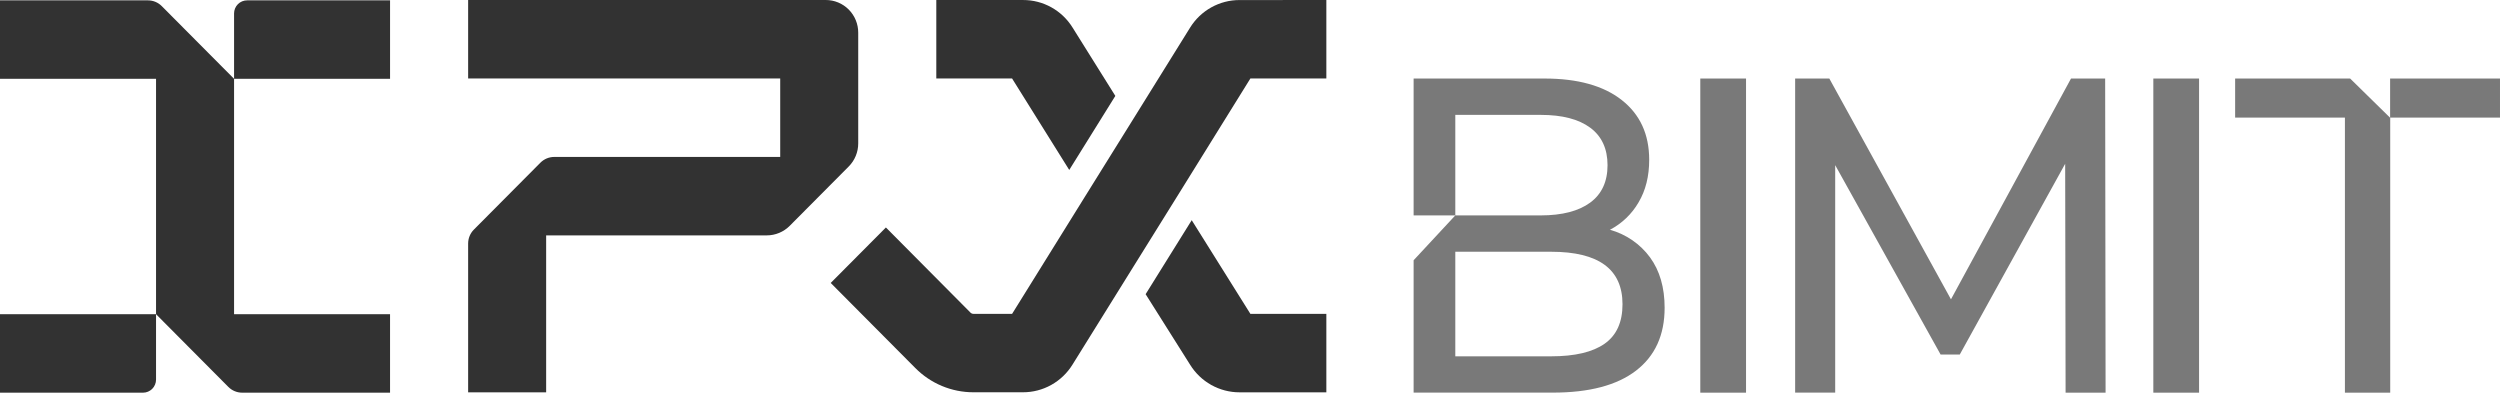 <svg width="573" height="90" viewBox="0 0 573 90" fill="none" xmlns="http://www.w3.org/2000/svg">
<g clip-path="url(#clip0_7911_23789)">
<path d="M389.707 18H400.191V90H389.707V18Z" fill="#797979"/>
<path d="M473.434 90L473.337 37.54L449.18 81.256H444.784L420.627 37.853V89.986H411.447V18H419.279L447.161 68.607L474.676 18H482.502L482.599 90H473.434Z" fill="#797979"/>
<path d="M493.543 18H504.027V90H493.543V18Z" fill="#797979"/>
<path d="M378.184 58.986C375.938 55.924 372.703 53.696 369.004 52.663C371.749 51.222 374.021 49.046 375.556 46.389C377.186 43.646 377.999 40.389 377.996 36.616C377.996 30.79 375.902 26.231 371.715 22.938C367.528 19.646 361.625 18 354.008 18H324V49.37H333.556V26.332H353.148C358.053 26.332 361.828 27.31 364.473 29.265C367.117 31.221 368.442 34.084 368.449 37.853C368.449 41.626 367.123 44.487 364.473 46.436C361.822 48.386 358.047 49.363 353.148 49.37H333.556L324 59.654V89.986H355.916C364.265 89.986 370.621 88.305 374.986 84.943C379.35 81.581 381.532 76.782 381.532 70.545C381.532 65.891 380.416 62.038 378.184 58.986ZM367.768 78.787C365.03 80.708 360.952 81.668 355.534 81.668H333.556V57.701H355.534C366.431 57.701 371.879 61.712 371.879 69.735C371.879 73.848 370.509 76.866 367.768 78.787Z" fill="#797979"/>
<path d="M547.813 18V26.986L538.653 18H512.293V26.948H537.455V90H547.837V26.948H572.999V18H547.813Z" fill="#797979"/>
</g>
<g clip-path="url(#clip1_7911_23789)">
<path d="M196.705 7.495V32.866C196.706 33.849 196.514 34.823 196.14 35.732C195.766 36.641 195.218 37.467 194.526 38.162L181.008 51.756C179.61 53.161 177.715 53.951 175.738 53.951H125.177V89.917H107.297V55.812C107.297 54.62 107.767 53.477 108.604 52.633L123.862 37.288C124.701 36.446 125.838 35.972 127.024 35.97H178.825V17.989H107.297V1.66228e-05H189.256C190.235 -0.002 191.205 0.19 192.11 0.566C193.015 0.942 193.837 1.494 194.529 2.191C195.221 2.887 195.77 3.715 196.143 4.625C196.517 5.535 196.708 6.511 196.705 7.495V7.495Z" fill="#323232"/>
<path d="M56.63 0.083H89.401V18.064H53.648V3.081C53.648 2.286 53.962 1.523 54.522 0.961C55.081 0.398 55.839 0.083 56.63 0.083V0.083Z" fill="#323232"/>
<path d="M0 72.015H35.764V87.002C35.764 87.797 35.45 88.56 34.891 89.122C34.332 89.684 33.573 90 32.783 90H0V72.015Z" fill="#323232"/>
<path d="M37.075 1.401L53.648 18.064V72.015H89.4V90H55.499C54.313 89.999 53.176 89.525 52.337 88.682L35.764 72.015V18.064H0V0.083H33.913C34.501 0.082 35.082 0.198 35.625 0.425C36.167 0.651 36.66 0.982 37.075 1.401V1.401Z" fill="#323232"/>
<path d="M255.634 21.983L245.07 38.953L231.967 17.985H214.6V0.004H234.475C236.751 -0.004 238.992 0.574 240.983 1.684C242.973 2.794 244.649 4.397 245.849 6.343L255.634 21.983Z" fill="#323232"/>
<path d="M304 71.936V89.921H284.124C281.846 89.925 279.605 89.343 277.614 88.229C275.623 87.115 273.949 85.508 272.751 83.559L262.578 67.427L273.142 50.465L286.589 71.936H304Z" fill="#323232"/>
<path d="M303.999 0.004V17.985H286.589L269.839 44.961L259.276 61.927L245.817 83.567C244.616 85.511 242.94 87.115 240.95 88.225C238.959 89.335 236.719 89.915 234.443 89.909H223.097C220.623 89.91 218.173 89.419 215.888 88.464C213.603 87.509 211.528 86.11 209.783 84.346L190.4 64.854L203.049 52.137L222.424 71.641C222.515 71.735 222.624 71.809 222.745 71.859C222.865 71.91 222.994 71.936 223.124 71.936H231.974L248.739 44.961L259.303 27.991L272.758 6.35C273.958 4.405 275.633 2.801 277.624 1.692C279.615 0.582 281.856 0.004 284.132 0.012L303.999 0.004Z" fill="#323232"/>
</g>
<defs>
<clipPath id="clip0_7911_23789">
<rect width="249" height="72" fill="white" transform="translate(324 18)"/>
</clipPath>
<clipPath id="clip1_7911_23789">
<rect width="304" height="90" fill="white"/>
</clipPath>
</defs>
</svg>

